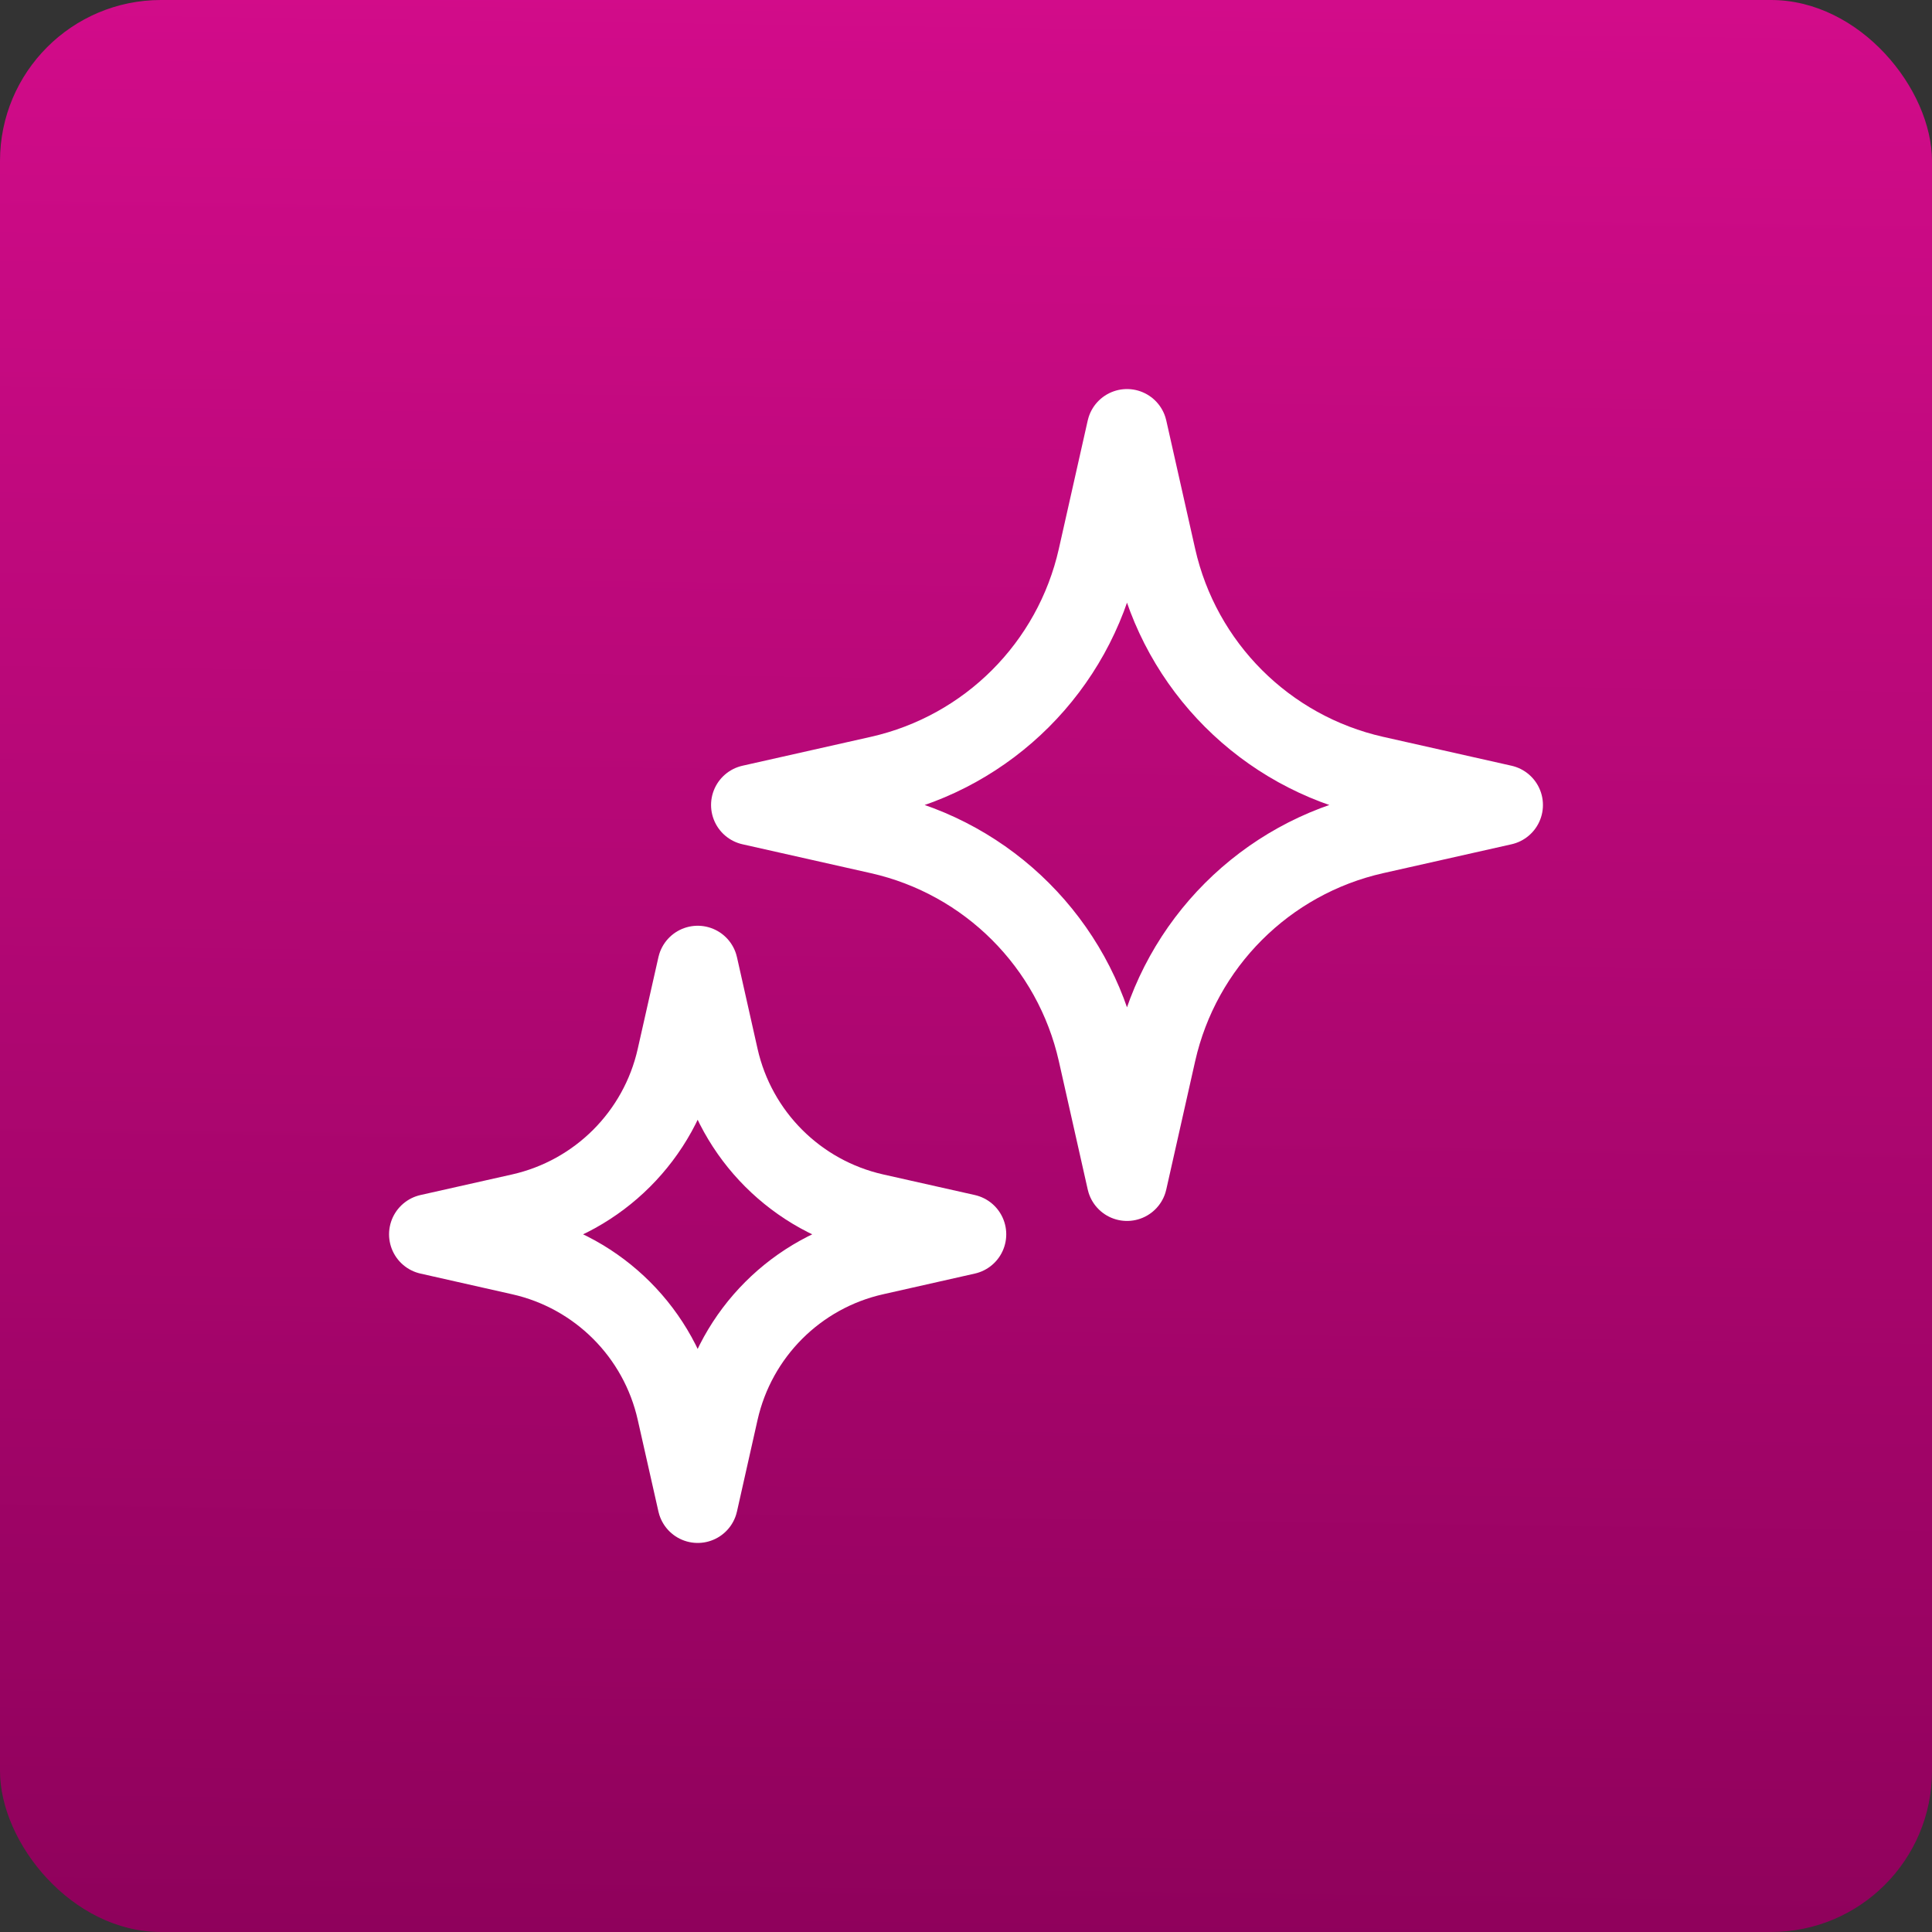 <svg xmlns="http://www.w3.org/2000/svg" fill="none" viewBox="0 0 24 24" height="24" width="24">
<rect x="0" y="0" width="24" height="24" fill="#333333" stroke="none"/>
<rect fill="url(#paint0_linear_6228_9195)" rx="2" height="24" width="24"></rect>
<g clip-path="url(#clip0_6228_9195)">
<path stroke-linejoin="round" stroke="white" d="M14 5.333L14.359 6.928C14.664 8.28 15.72 9.336 17.072 9.641L18.667 10L17.072 10.359C15.72 10.664 14.664 11.72 14.359 13.072L14 14.667L13.641 13.072C13.336 11.72 12.28 10.664 10.928 10.359L9.333 10L10.928 9.641C12.28 9.336 13.336 8.28 13.641 6.928L14 5.333Z"></path>
<path stroke-linejoin="round" stroke="white" d="M8.667 12L8.923 13.139C9.141 14.105 9.895 14.859 10.861 15.077L12 15.333L10.861 15.59C9.895 15.807 9.141 16.562 8.923 17.528L8.667 18.667L8.41 17.528C8.193 16.562 7.438 15.807 6.472 15.59L5.333 15.333L6.472 15.077C7.438 14.859 8.193 14.105 8.41 13.139L8.667 12Z"></path>
</g>
<defs>
<linearGradient gradientUnits="userSpaceOnUse" y2="27" x2="16.5" y1="-10" x1="17" id="paint0_linear_6228_9195">
<stop stop-color="#EE109D"></stop>
<stop stop-color="#870056" offset="1"></stop>
</linearGradient>
<clipPath id="clip0_6228_9195">
<rect transform="translate(4 4)" fill="white" height="16" width="16"></rect>
</clipPath>
</defs>
</svg>
